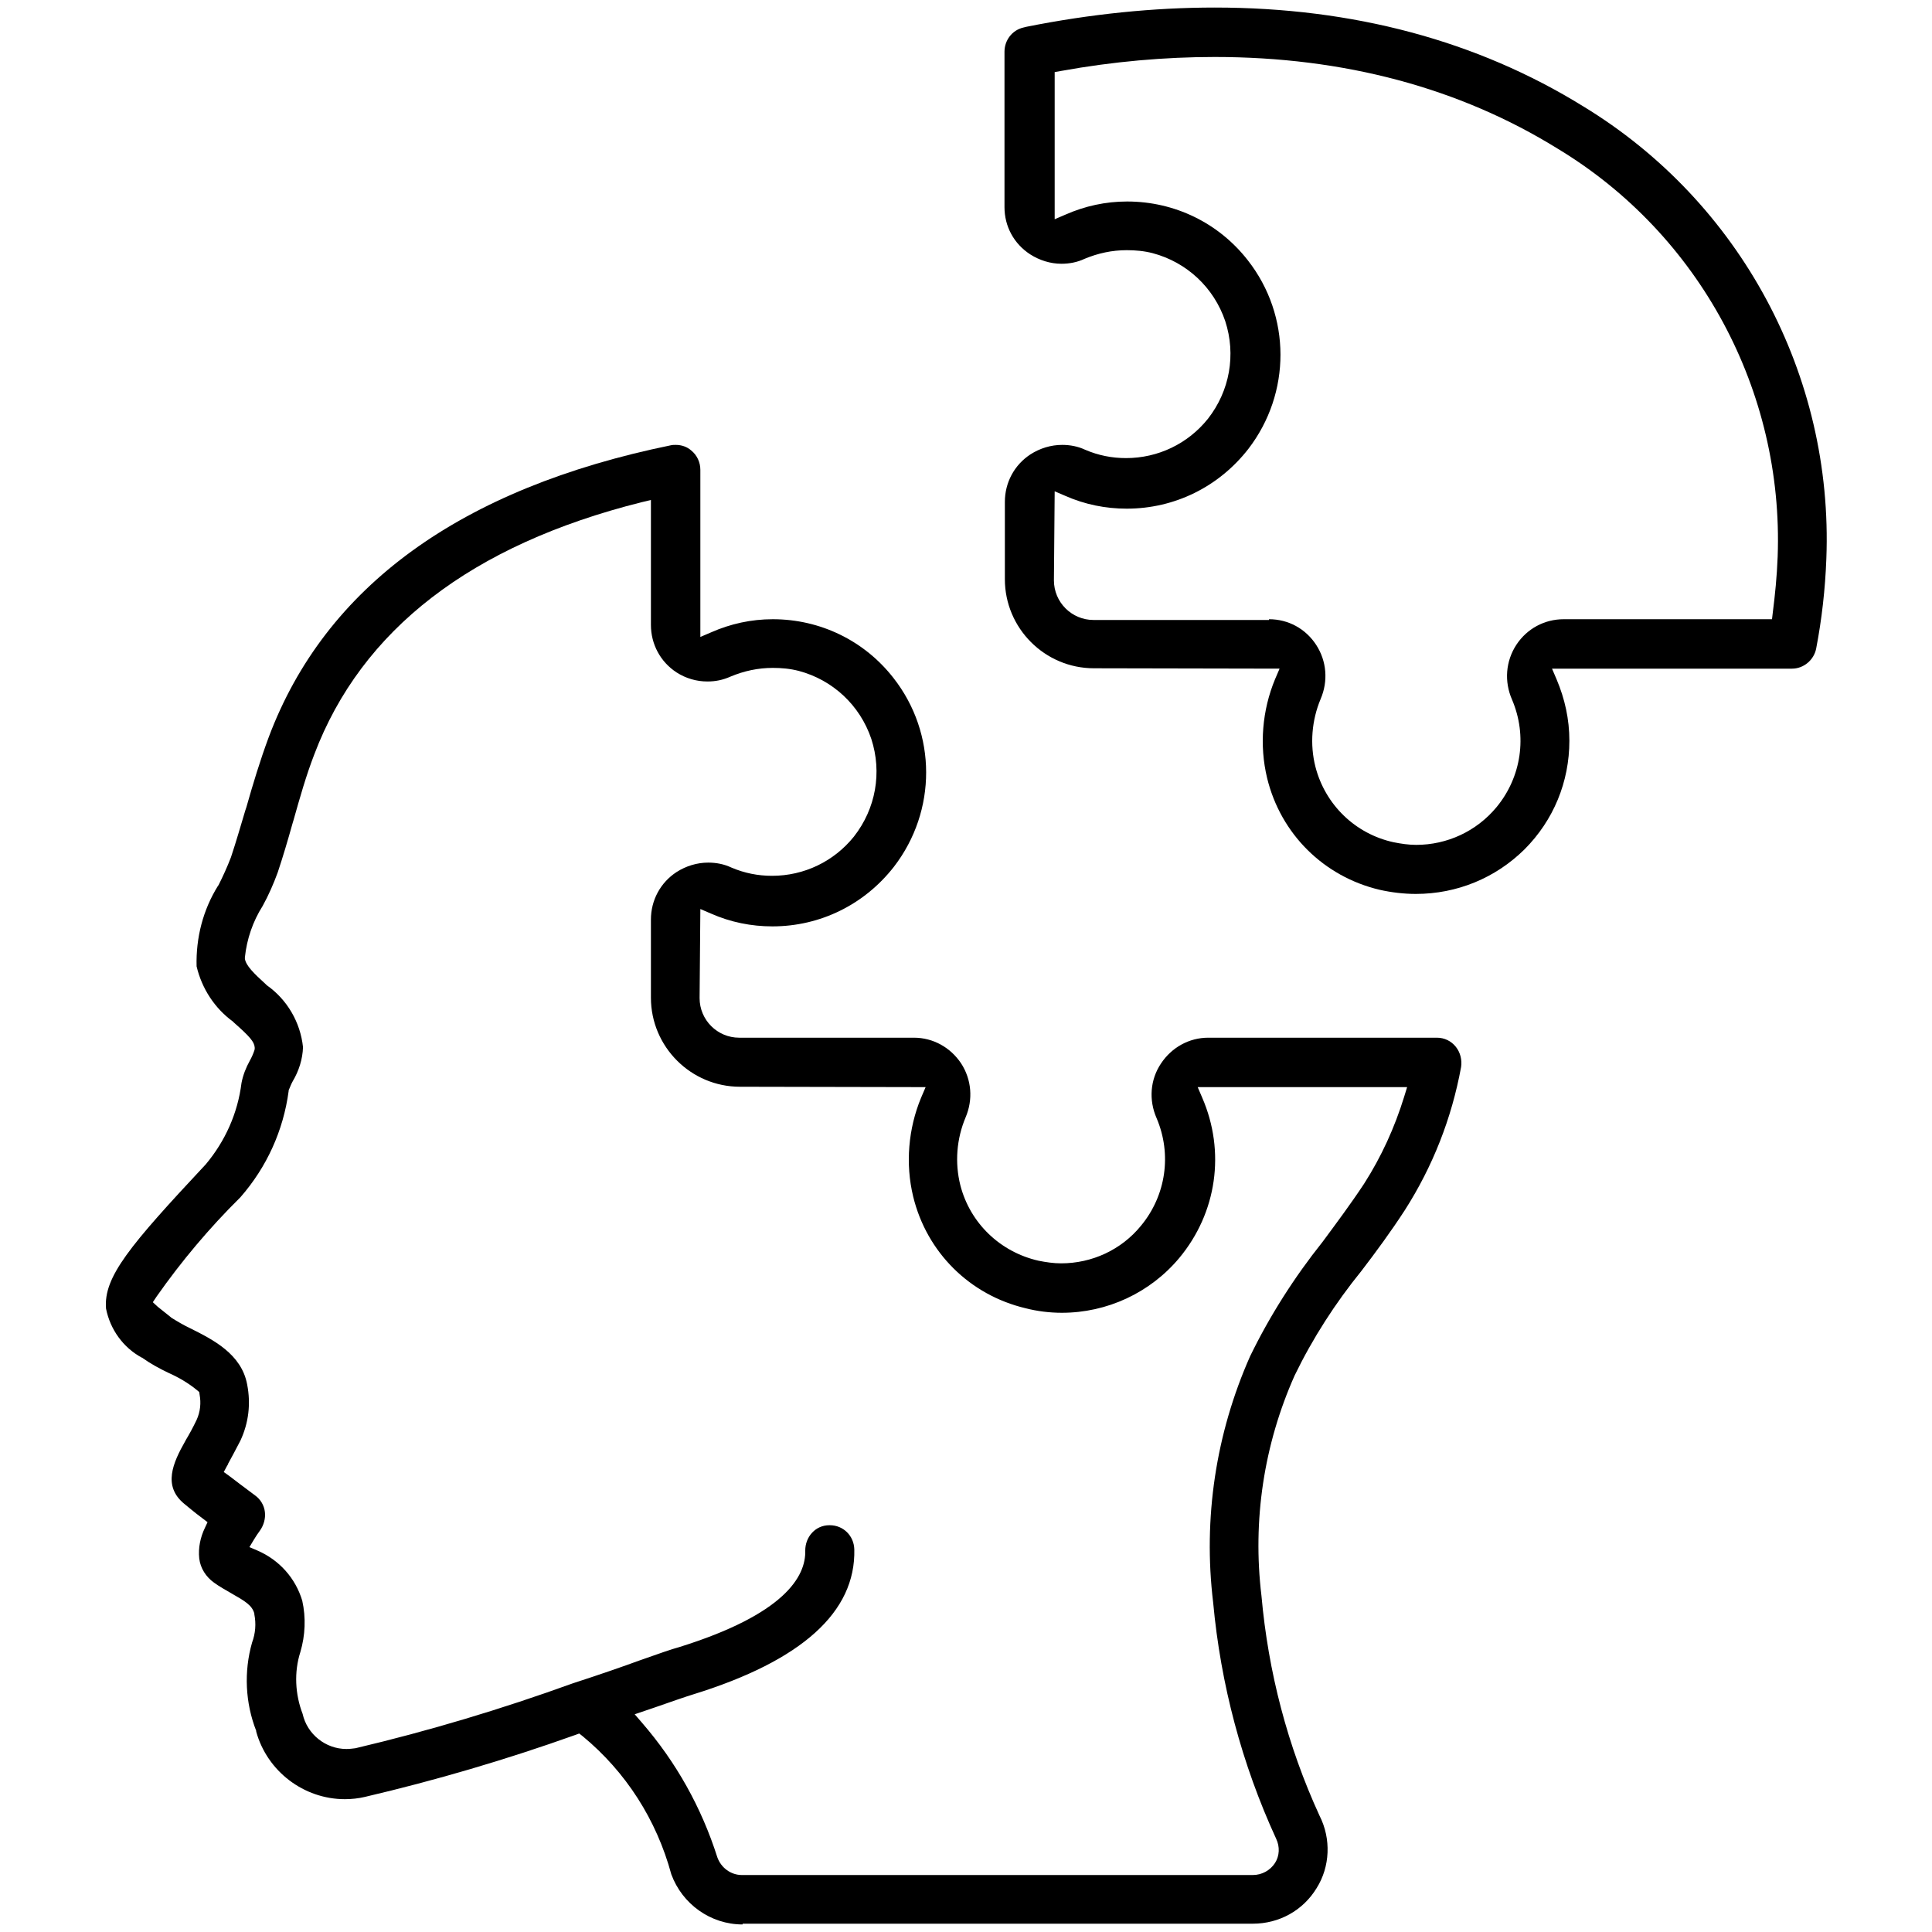 <?xml version="1.0" encoding="utf-8"?>
<!-- Generator: Adobe Illustrator 24.0.1, SVG Export Plug-In . SVG Version: 6.00 Build 0)  -->
<svg version="1.1" id="Layer_1" xmlns:v="https://vecta.io/nano"
	 xmlns="http://www.w3.org/2000/svg" xmlns:xlink="http://www.w3.org/1999/xlink" x="0px" y="0px" viewBox="0 0 512 512"
	 style="enable-background:new 0 0 512 512;" xml:space="preserve">
<g>
	<g>
		<g id="Page-1_6_">
			<g id="_x30_77---Puzzle-Piece_6_" transform="translate(0 -1)">
				<g id="Shape_14_">
					<path d="M196.8,511c-8.5,0-16-5.4-18.9-13.3c-3.9-14.4-12-27.1-23.5-36.6l-0.9-0.7l-1.1,0.4c-18.2,6.5-36.9,12-55.7,16.4
						c-1.7,0.4-3.5,0.6-5.3,0.6c0,0,0,0,0,0c-10.9,0-20.6-7.4-23.5-17.9l0-0.1l0-0.1c-2.9-7.4-3.3-15.7-1.1-23.4
						c0.9-2.4,1.1-5,0.6-7.5l0-0.2c-0.6-2.2-2.5-3.3-6-5.3c-1.7-1-3.2-1.8-4.7-2.9c-2.1-1.5-3.6-3.8-3.9-6.4
						c-0.3-2.8,0.3-5.6,1.5-8.1l0.7-1.5l-1.3-1c-2.3-1.7-3.9-3.1-4.9-3.9c-5.7-4.7-3-10.8,0.3-16.6l0.1-0.2c0.9-1.5,1.9-3.3,2.9-5.4
						c1-2.2,1.2-4.5,0.8-6.7l-0.1-0.7l-0.6-0.5c-2.3-1.9-4.9-3.4-7.6-4.6c-2.3-1.1-4.7-2.4-6.8-3.9l-0.1-0.1l-0.1,0
						c-5-2.7-8.4-7.5-9.5-13c-0.7-8.4,6.3-16.7,26.3-38.1l0.1-0.1c5.2-6.2,8.5-13.6,9.5-21.6c0.4-2.1,1.2-4.1,2.2-5.9
						c0.5-0.9,0.9-1.8,1.2-2.7l0.1-0.4l0-0.4c-0.1-1.5-1.3-2.9-5.5-6.6l-0.2-0.2l-0.1-0.1c-4.8-3.5-8.2-8.7-9.6-14.6
						c-0.2-7.6,1.7-15,5.7-21.4l0.1-0.1c1.2-2.4,2.3-4.8,3.3-7.4c1.4-4.2,2.6-8.4,3.8-12.4l0.3-0.9c1.7-6,3.6-12.3,5.9-18.5
						c15-40,50.9-66,106.6-77.4c0.4-0.1,0.9-0.1,1.3-0.1c1.5,0,3,0.5,4.1,1.5c1.5,1.2,2.4,3.1,2.4,5.1v44.3l2.8-1.2
						c5.2-2.3,10.7-3.5,16.4-3.5c12.6,0,24.3,5.7,32,15.6c11.5,14.7,11.5,35.2,0.1,50c-7.8,10-19.5,15.8-32.2,15.8
						c-5.6,0-11.1-1.1-16.3-3.4l-2.8-1.2l-0.2,23.6c0,5.8,4.7,10.5,10.5,10.5h46.3c5.1,0,9.7,2.6,12.5,6.8c2.8,4.3,3.2,9.6,1.2,14.3
						c-2.4,5.7-2.9,12-1.4,18c2.6,10.1,10.6,17.7,20.7,20c2,0.4,4,0.7,6,0.7c8.2,0,16-3.6,21.2-10c6.6-8,8.2-18.9,4.1-28.5
						c-2.1-4.8-1.7-10.2,1.2-14.5c2.8-4.2,7.4-6.8,12.5-6.8h60.6c2,0,3.8,0.9,5,2.4c1.2,1.5,1.7,3.5,1.4,5.4
						c-2.5,13.6-7.5,26.3-14.9,37.9c-3.7,5.7-7.6,11-11.5,16.1c-6.9,8.5-12.9,17.8-17.7,27.7c-8.2,18.4-11.2,38.5-8.8,58.4
						c1.8,20.2,6.9,39.8,15.4,58.3c3.1,6.1,2.8,13.5-0.8,19.2c-3.6,5.9-9.9,9.4-16.9,9.4H196.8z M219.9,405.2c3.6,0,6.4,2.8,6.5,6.4
						c0.4,16.6-13.9,29.5-42.6,38.4c-2,0.6-6,2-10.3,3.5l-5.3,1.8l1.9,2.2c9.1,10.5,15.8,22.5,20,35.7c1,2.8,3.6,4.7,6.5,4.7
						c0,0,135.4,0,135.4,0c2.4,0,4.6-1.2,5.9-3.2c1.2-1.9,1.3-4.3,0.3-6.4c-9.1-19.8-14.7-40.9-16.7-62.6
						c-2.7-22.3,0.7-44.8,9.8-65.3c5.2-10.7,11.7-20.9,19.2-30.3c3.7-5,7.5-10.1,11-15.4c4.6-7.2,8.1-14.9,10.6-23l0.8-2.6h-55.5
						l1.2,2.8c6.2,14.3,3.9,30.5-6.1,42.5c-7.7,9.2-19.1,14.5-31.1,14.5c-3.2,0-6.5-0.4-9.6-1.2c-14.8-3.5-26.2-14.8-29.8-29.6
						c-2.1-8.7-1.3-18,2.1-26.2l1.2-2.8l-49.2-0.1c-13,0-23.6-10.6-23.6-23.6v-20.7c0-5.1,2.5-9.8,6.8-12.6c2.5-1.6,5.4-2.5,8.4-2.5
						c2.1,0,4.2,0.4,6.1,1.3c3.5,1.5,7.1,2.2,10.8,2.2c8.5,0,16.4-3.8,21.7-10.4c5.8-7.4,7.5-17,4.6-25.9c-3-8.9-10.2-15.6-19.2-18
						c-2.3-0.6-4.6-0.8-6.9-0.8c-3.9,0-7.6,0.8-11.2,2.3c-2,0.9-4,1.3-6.1,1.3c-2.9,0-5.7-0.8-8.2-2.4c-4.3-2.8-6.8-7.5-6.8-12.6
						v-33.1l-2.5,0.6c-45.1,11.3-74.2,33.8-86.7,66.8c-2.2,5.7-3.8,11.4-5.5,17.4l-0.3,1c-1.2,4.3-2.5,8.7-3.9,12.9
						c-1.1,3-2.4,6-4,8.9c-2.6,4.1-4.2,8.8-4.7,13.6l0,0.2l0,0.2c0.3,1.8,2.3,3.8,5.5,6.7l0.2,0.2l0.1,0.1c5.4,3.8,8.9,9.8,9.6,16.4
						c-0.1,3.2-1.1,6.3-2.7,9c-0.4,0.7-0.7,1.5-1,2.2l-0.1,0.2l0,0.2c-1.4,10.5-5.8,20.2-12.8,28.2c-8.2,8.1-15.6,16.9-22.2,26.3
						l-1,1.5l1.3,1.2c1,0.8,2.5,2,3.5,2.8l0.1,0.1c1.6,1,3.3,2,5,2.8c6,3,13.6,6.8,15.1,14.9c1,5.1,0.4,10.2-1.8,14.9
						c-1.2,2.3-2.3,4.4-3.3,6.2l0,0.1c-0.1,0.2-0.2,0.3-0.3,0.5l-0.8,1.5l1.4,1c1.8,1.4,4.1,3.1,6.5,4.9l0,0l0.4,0.3
						c1.4,1,2.4,2.6,2.6,4.4c0.2,1.7-0.3,3.5-1.3,4.9c-0.6,0.8-1.1,1.6-1.6,2.4l-1.2,2l2.1,0.9c5.8,2.5,10.1,7.3,11.9,13.3
						c1,4.5,0.8,9.2-0.5,13.6c-1.7,5.3-1.4,11.2,0.6,16.4c1.2,5.4,6.1,9.3,11.6,9.3c0.8,0,1.6-0.1,2.4-0.2
						c19.5-4.6,38.8-10.4,57.6-17.2c7.7-2.5,13.7-4.6,17.5-6c5.1-1.8,8.8-3.1,10.7-3.6c27.9-8.7,33.6-18.7,33.4-25.6
						c0-1.7,0.6-3.4,1.8-4.7c1.2-1.3,2.8-2,4.6-2L219.9,405.2z"/>
				</g>
				<g id="Shape_13_">
					<path d="M375.2,237.9c-3.2,0-6.5-0.4-9.6-1.1c-14.8-3.5-26.2-14.8-29.8-29.6c-2.1-8.7-1.3-18,2.1-26.2l1.2-2.8l-49.2-0.1
						c-13,0-23.6-10.6-23.6-23.6V134c0-5.1,2.5-9.8,6.8-12.6c2.5-1.6,5.4-2.5,8.4-2.5c2.1,0,4.2,0.4,6.1,1.3
						c3.5,1.5,7.1,2.2,10.8,2.2c8.5,0,16.4-3.8,21.7-10.4c5.8-7.4,7.5-17,4.6-25.9c-3-8.9-10.2-15.6-19.2-18
						c-2.3-0.6-4.6-0.8-6.9-0.8c-3.9,0-7.6,0.8-11.2,2.3c-1.9,0.9-4,1.3-6.1,1.3c-2.9,0-5.8-0.9-8.3-2.5c-4.3-2.8-6.8-7.4-6.8-12.5
						V14.7c0-3,2-5.7,5-6.4l0.8-0.2C289,4.7,305.8,3,321.9,3c36.7,0,69.6,8.8,97.7,26.2c41.6,25.3,66.3,71.2,64.4,119.9
						c-0.3,8-1.2,16-2.7,23.8c-0.6,3-3.3,5.3-6.4,5.3h-63.6l1.2,2.8c2.2,5.2,3.4,10.6,3.4,16.3c0,10.9-4.2,21.1-11.9,28.8
						C396.3,233.7,386.1,237.9,375.2,237.9L375.2,237.9z M336.3,165.1c5.1,0,9.7,2.5,12.5,6.8c2.8,4.3,3.2,9.6,1.2,14.3
						c-2.4,5.7-2.9,12.1-1.4,18c2.6,10.1,10.6,17.8,20.7,20c2,0.4,4,0.7,6,0.7c8.2,0,16-3.6,21.3-10c6.6-8,8.2-18.9,4.1-28.5
						c-2.1-4.8-1.7-10.2,1.2-14.6c2.8-4.2,7.4-6.7,12.5-6.7h55.2l0.2-1.7c0.6-4.7,1.1-9.6,1.3-14.9c1.6-43.9-20.7-85.4-58.3-108.1
						c-26-16.1-56.6-24.3-90.9-24.3c-13.2,0-26.9,1.2-40.7,3.7l-1.7,0.3v39l2.8-1.2c5.2-2.3,10.7-3.5,16.4-3.5
						c12.6,0,24.3,5.7,32,15.6c11.5,14.7,11.5,35.2,0.1,50c-7.8,10-19.5,15.8-32.2,15.8c-5.6,0-11.1-1.1-16.3-3.4l-2.8-1.2
						l-0.2,23.6c0,5.8,4.7,10.5,10.5,10.5H336.3z"/>
				</g>
			</g>
		</g>
	</g>
</g>
</svg>
